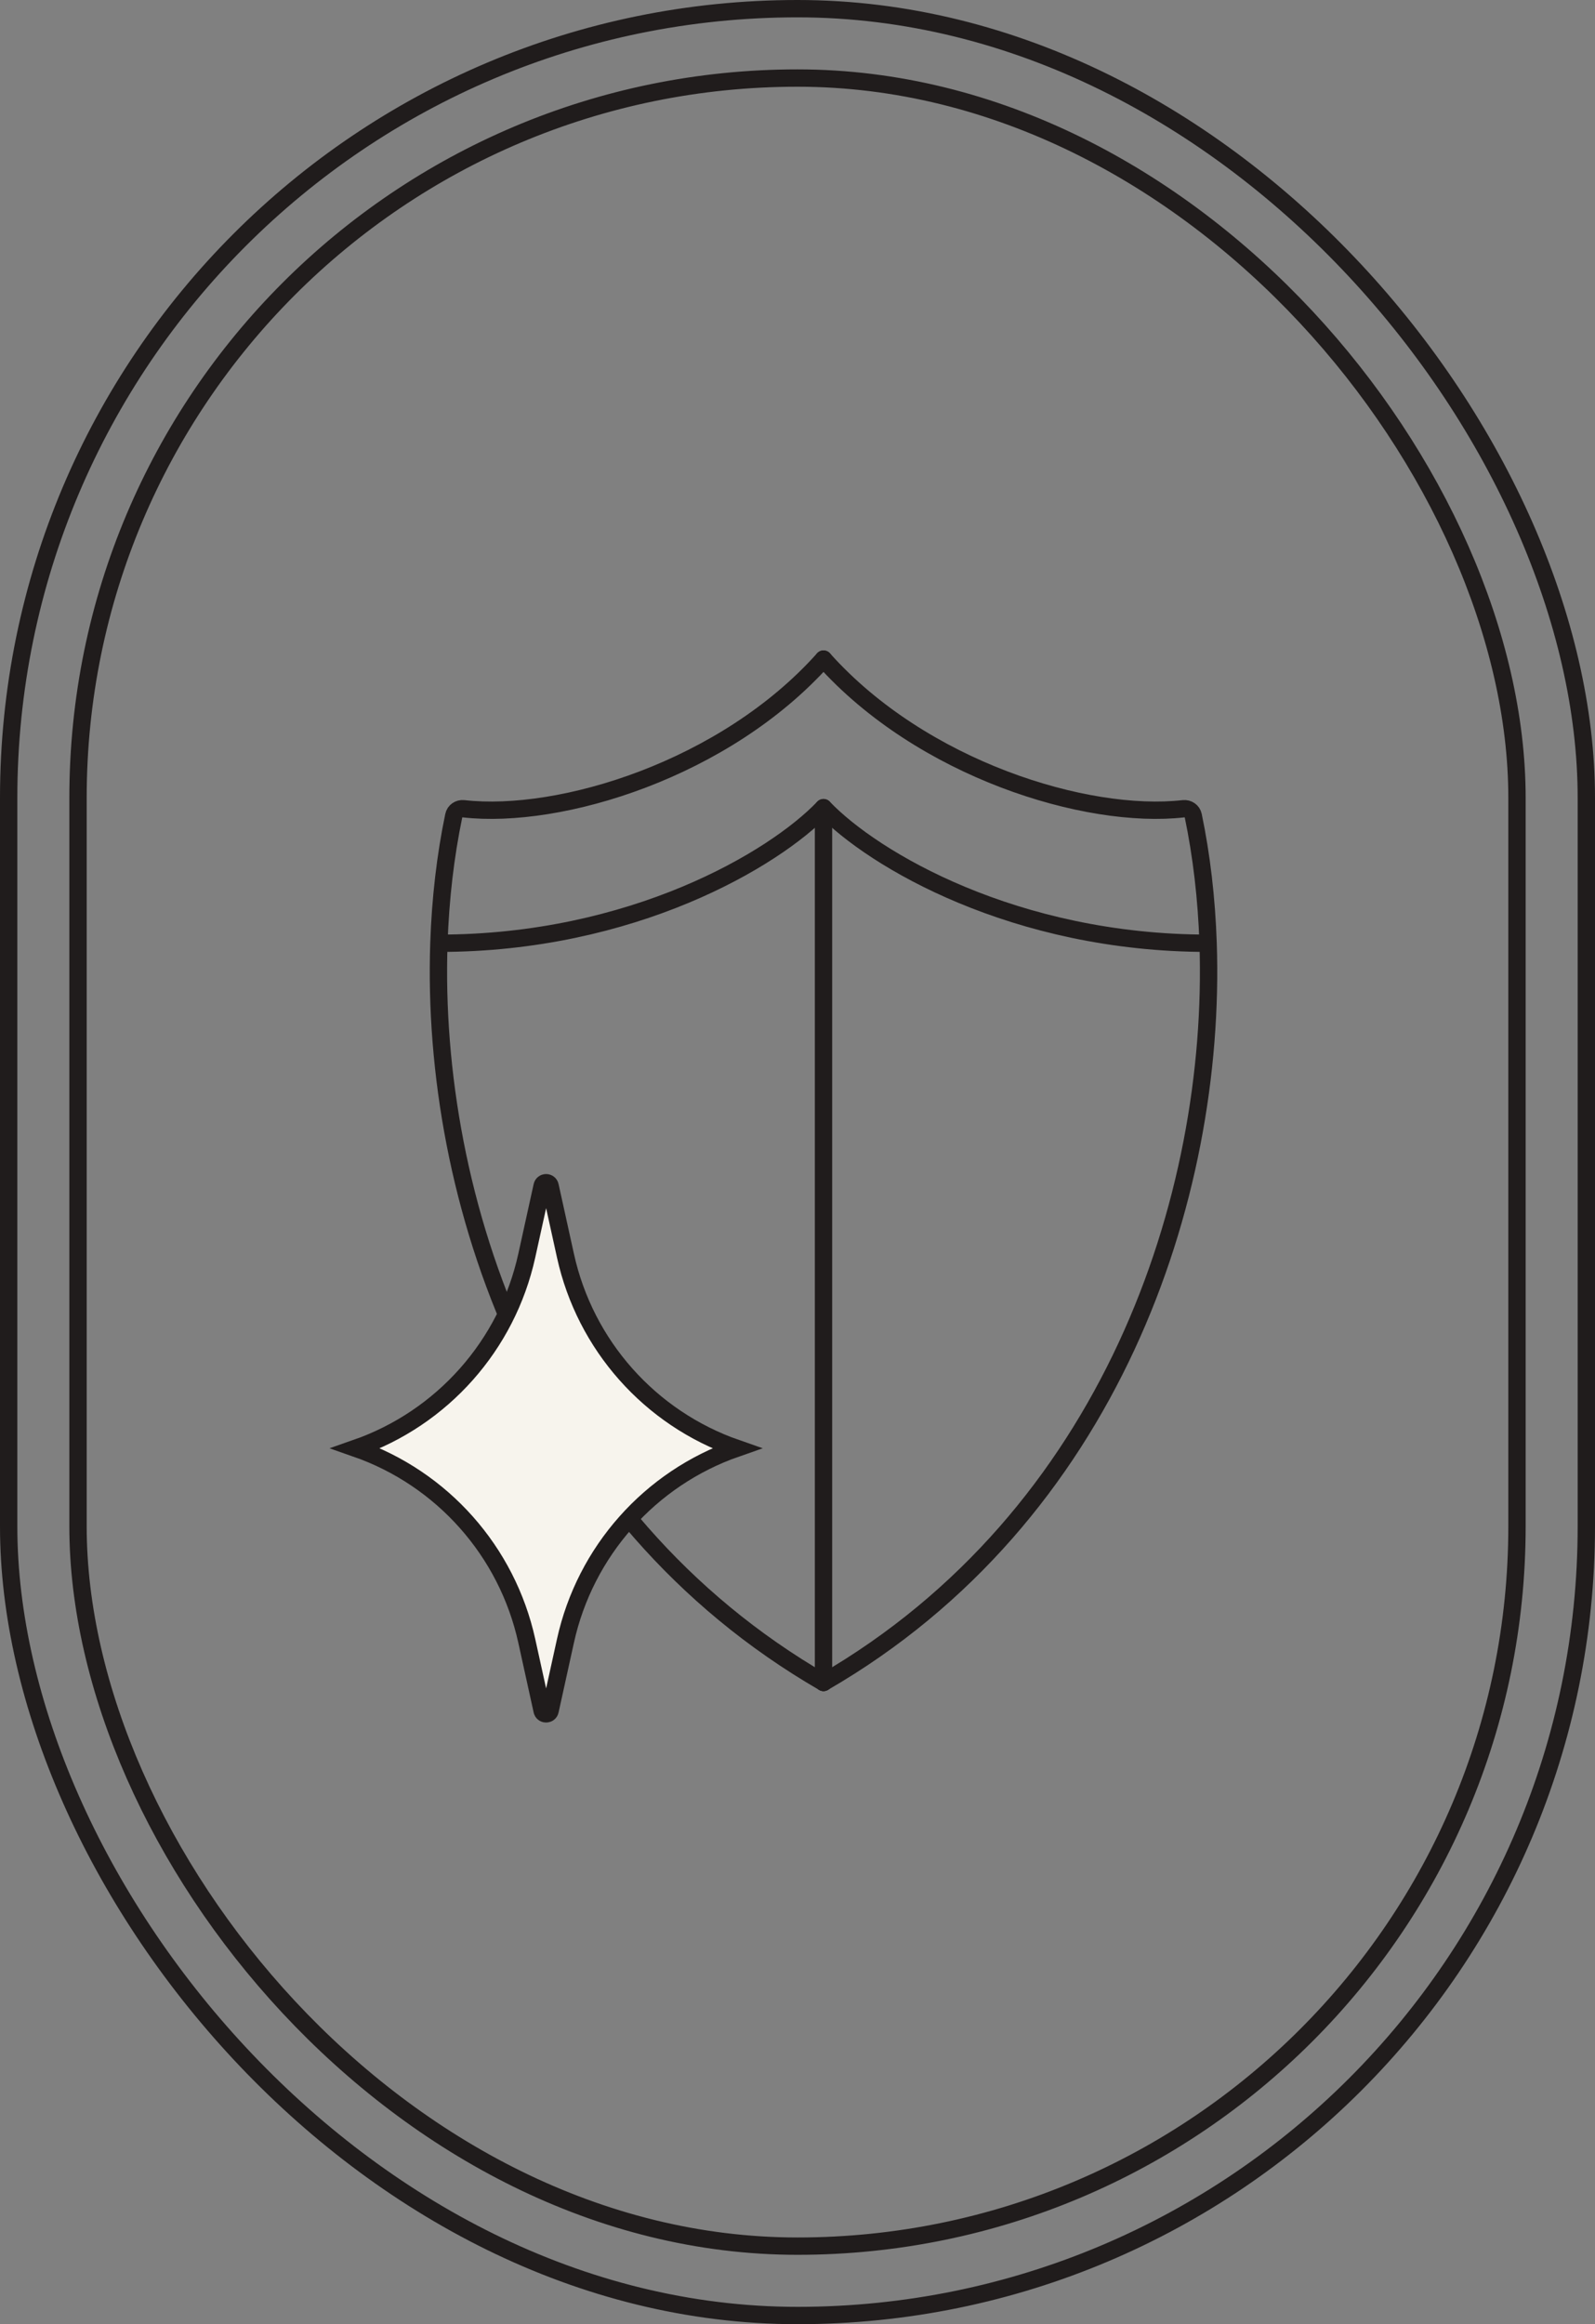 <?xml version="1.0" encoding="UTF-8"?> <svg xmlns="http://www.w3.org/2000/svg" width="92" height="134" viewBox="0 0 92 134" fill="none"><rect x="0" y="0" width="92" height="134" fill="#808080" stroke="none"/><rect x="0.5" y="0.5" width="91" height="133" rx="45.5" stroke="#201C1C"></rect><rect x="4.5" y="4.5" width="83" height="125" rx="41.5" stroke="#201C1C"></rect><path d="M47.5 38C53.177 44.353 62.67 47.262 68.263 46.628C68.525 46.599 68.772 46.767 68.826 47.025C69.304 49.319 69.597 51.794 69.684 54.383M47.5 97C64.03 87.445 70.179 69.086 69.684 54.383M47.5 46.566C50.366 49.564 58.542 54.383 69.684 54.383" stroke="#201C1C" stroke-linecap="round"></path><path d="M47.5 38C41.823 44.353 32.33 47.262 26.737 46.628C26.475 46.599 26.228 46.767 26.174 47.025C25.696 49.319 25.403 51.794 25.316 54.383M47.5 97C30.97 87.445 24.821 69.086 25.316 54.383M47.5 46.566C44.634 49.564 36.458 54.383 25.316 54.383" stroke="#201C1C" stroke-linecap="round"></path><path d="M31.73 98.626C31.68 98.858 31.367 98.873 31.283 98.67L31.27 98.626L30.384 94.603C29.247 89.442 25.516 85.239 20.526 83.5C25.516 81.761 29.247 77.558 30.384 72.397L31.27 68.374C31.324 68.127 31.676 68.127 31.73 68.374L32.616 72.397C33.752 77.558 37.485 81.761 42.475 83.5C37.485 85.239 33.752 89.442 32.616 94.603L31.73 98.626Z" fill="#F7F4ED" stroke="#201C1C"></path><path d="M47.5 47.023V97" stroke="#201C1C" stroke-linecap="round"></path></svg> 